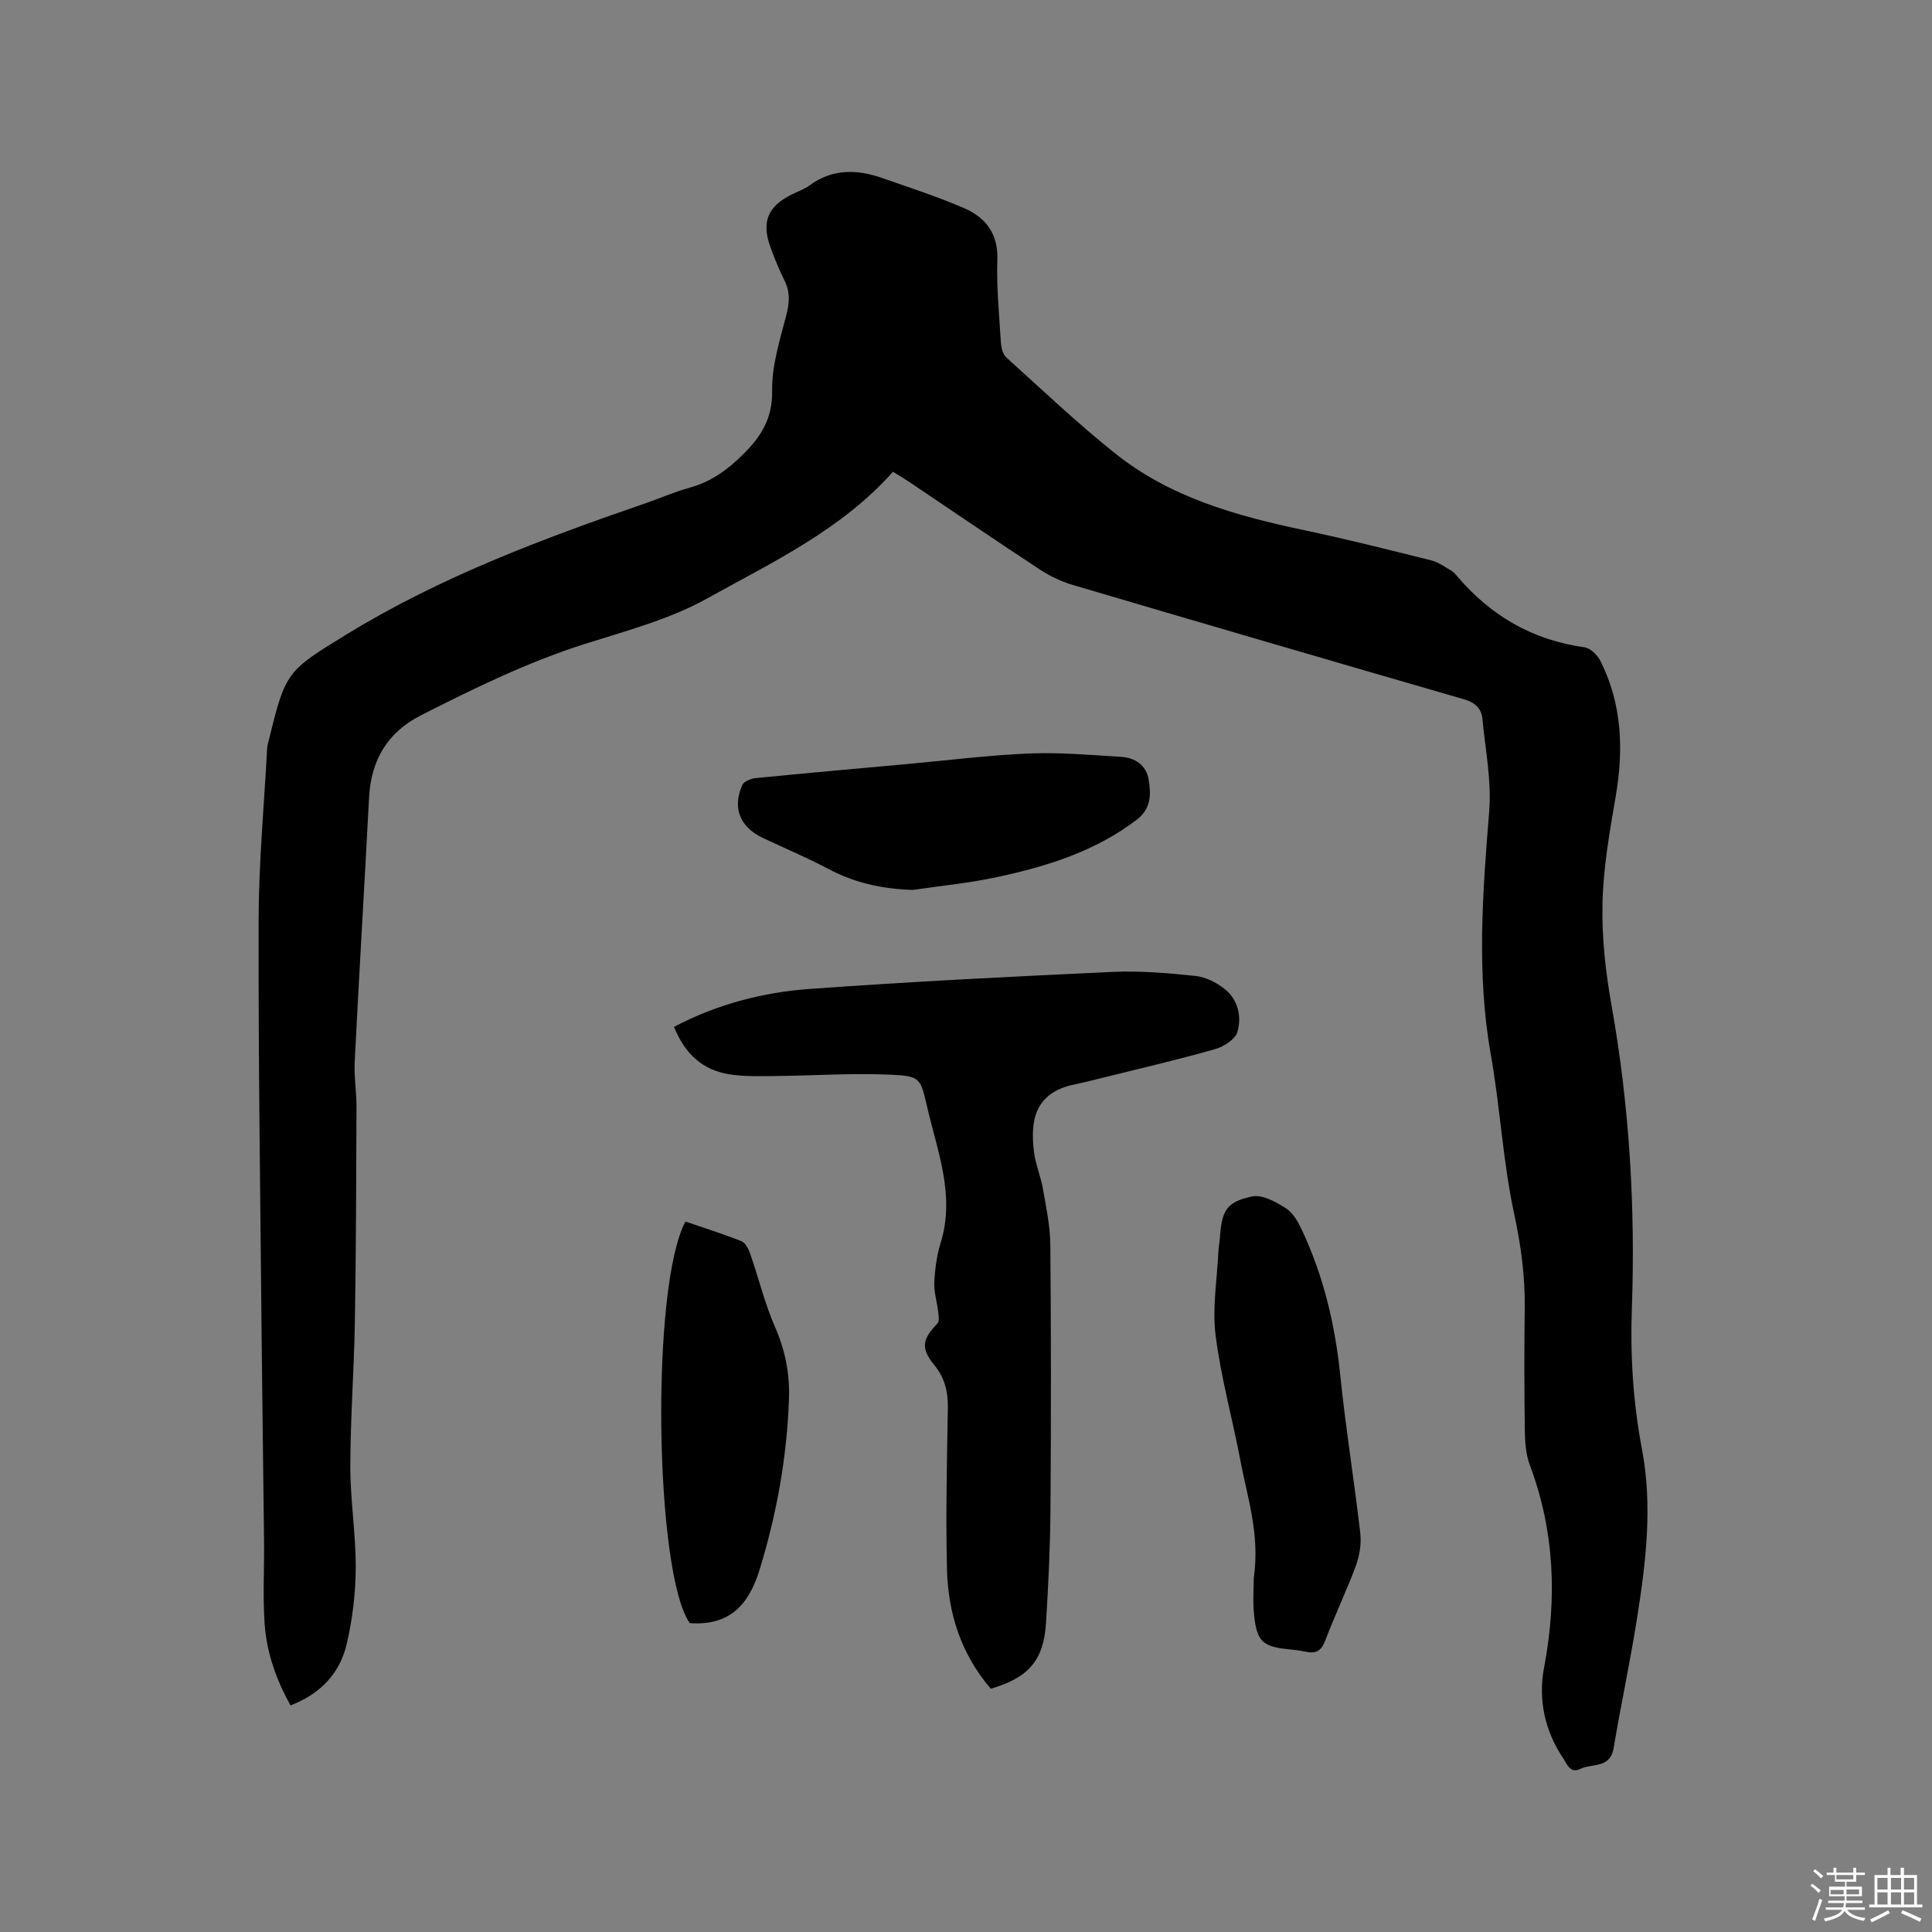 <svg enable-background="new 0 0 400 400" viewBox="0 0 400 400" xmlns="http://www.w3.org/2000/svg"><rect x="0" y="0" width="400" height="400" fill="#808080" stroke="none"/><path d="m374.8 390.4.4-.4c.7.5 1.3 1 1.8 1.4l-.5.5c-.5-.6-1.1-1.1-1.7-1.5zm1 7.3-.6-.3c.5-1.4 1.1-2.8 1.5-4.3.2.1.4.2.6.3-.5 1.3-1 2.8-1.5 4.3zm-.4-10.3.4-.4c.4.3 1 .8 1.7 1.4l-.5.5c-.4-.5-1-1-1.6-1.5zm2.5.3h1.7v-1h.6v1h3.5v-1h.6v1h1.8v.5h-1.8v1.4h-2v1h3.2v2h-3.2v.9h3.3v.5h-3.4c0 .3-.1.6-.1.9h4v.5h-3.7c.7.9 1.9 1.5 3.8 1.7-.1.2-.2.4-.3.6-2.1-.4-3.5-1.1-4-2.1-.4 1-1.8 1.7-4 2.2-.1-.2-.2-.4-.3-.6 2.1-.4 3.4-1 3.8-1.8h-3.4v-.5h3.6c.1-.3.1-.6.2-.9h-3.3v-.5h3.4c0-.3 0-.6 0-.9h-3.2v-2h3.3v-1h-2.1v-1.4h-1.7v-.5zm1.1 3.5v1h2.7c0-.3 0-.4 0-.4 0-.1 0-.2 0-.2 0-.1 0-.2 0-.3h-2.7zm1.2-3v.9h3.5v-.9zm4.7 3h-2.6v.6.4h2.6z" fill="#fbfafc"/><path d="m393.6 386.7h.6v1.5h2.7v6.1h1.1v.6h-11v-.6h1.1v-6.1h2.7v-1.5h.6v1.5h2.1v-1.5zm-2.7 8.8.4.6c-1.2.6-2.5 1.3-3.8 1.9-.1-.2-.2-.4-.3-.6 1.2-.6 2.5-1.2 3.7-1.9zm-2.2-6.7v2.4h2.1v-2.4zm0 3v2.5h2.1v-2.5zm2.8-3v2.4h2.1v-2.4zm0 3v2.5h2.1v-2.5zm6 6.1c-1.4-.7-2.7-1.3-3.9-1.8l.3-.6c1.5.6 2.7 1.2 3.9 1.7zm-1.2-9.1h-2.1v2.4h2.1zm-2.1 3v2.5h2.1v-2.5z" fill="#fbfafc"/><g fill="#010000"><path d="m184.88 97.67c-10.66 12.01-24.94 18.71-38.48 26.24-7.76 4.32-16.68 6.67-25.25 9.39-11.86 3.77-22.95 9.19-33.98 14.79-7.01 3.56-10.35 9.32-10.76 17.05-.96 18.21-2.05 36.41-2.97 54.62-.16 3.16.38 6.34.37 9.52-.06 14.83-.09 29.65-.34 44.48-.17 9.96-.93 19.92-.94 29.88-.01 6.97 1.15 13.94 1.12 20.91-.02 5.25-.66 10.6-1.84 15.71-1.4 6.1-5.38 10.43-11.66 12.82-2.95-5.29-4.93-10.86-5.35-16.78-.41-5.68-.07-11.41-.13-17.12-.14-13.76-.36-27.53-.49-41.29-.27-29.05-.7-58.1-.64-87.15.02-11.94 1.13-23.87 1.77-35.81.03-.63.24-1.25.39-1.86 3.44-14.08 3.75-14.17 16-21.69 19.47-11.95 40.66-19.85 62.11-27.24 3-1.04 5.93-2.34 8.98-3.17 4.46-1.22 7.95-3.79 11.15-6.98 3.63-3.63 6.02-7.36 5.92-13.05-.09-5.16 1.56-10.41 2.89-15.5.69-2.61.9-4.86-.3-7.3-1.12-2.27-2.1-4.63-2.96-7.02-1.86-5.19-.52-8.38 4.4-10.84 1.23-.62 2.58-1.07 3.68-1.87 4.74-3.49 9.83-3.39 15.06-1.56 5.68 1.99 11.42 3.85 16.94 6.23 4.44 1.92 7.1 5.22 6.92 10.65-.19 5.7.38 11.44.73 17.15.07 1.07.39 2.45 1.11 3.11 7.47 6.75 14.79 13.7 22.66 19.97 11.39 9.07 25.08 12.87 39.08 15.82 8.8 1.86 17.53 4.06 26.26 6.24 1.46.36 2.78 1.35 4.13 2.12.45.25.82.67 1.16 1.08 6.96 8.22 15.63 13.3 26.41 14.79 1.23.17 2.69 1.59 3.31 2.81 4.52 8.98 4.84 18.44 3.15 28.21-1.26 7.3-2.55 14.68-2.71 22.06-.16 7.03.64 14.17 1.88 21.11 3.69 20.76 4.94 41.64 4.2 62.67-.35 9.79.25 19.51 2.08 29.11 2.25 11.8.83 23.45-1.01 35.08-1.42 8.99-3.34 17.91-4.85 26.89-.71 4.25-4.46 3.1-6.88 4.28-2.1 1.02-2.74-.96-3.56-2.19-3.84-5.74-5.21-12.19-3.95-18.83 2.7-14.28 2.18-28.18-2.95-41.88-.83-2.21-1.01-4.75-1.04-7.15-.12-8.48-.13-16.97-.02-25.45.08-6.58-.79-12.93-2.19-19.42-2.33-10.83-2.89-22.02-4.83-32.95-2.99-16.82-1.69-33.55-.34-50.38.51-6.32-.8-12.81-1.41-19.2-.21-2.19-1.63-3.38-3.84-4.01-26.94-7.8-53.86-15.66-80.75-23.6-2.39-.7-4.77-1.78-6.85-3.14-9.21-6.04-18.31-12.26-27.46-18.41-.98-.64-1.97-1.23-3.13-1.95z"/><path d="m139.54 212.6c8.9-4.67 18.35-7.15 28.08-7.85 20.91-1.51 41.86-2.57 62.8-3.53 5.68-.26 11.43.25 17.11.84 2.07.21 4.27 1.34 5.95 2.64 2.84 2.21 3.62 5.71 2.73 8.92-.42 1.53-2.82 3.07-4.61 3.58-7.61 2.17-15.33 3.96-23.01 5.87-2.05.51-4.11 1.03-6.18 1.46-8.39 1.76-9.08 7.76-8.34 13.91.31 2.6 1.41 5.11 1.86 7.71.67 3.84 1.5 7.73 1.53 11.6.16 18.23.16 36.47.03 54.7-.06 7.84-.44 15.68-.92 23.5-.47 7.79-3.6 11.4-11.43 13.68-6.14-7.09-8.86-15.59-9.08-24.78-.27-11.12 0-22.25.18-33.38.05-3.33-.64-6.21-2.79-8.83-2.84-3.48-2.55-5.35.64-8.62.43-.44.24-1.61.15-2.43-.23-2.03-.9-4.07-.8-6.08.13-2.73.49-5.54 1.3-8.14 3.07-9.87-.67-19-2.81-28.3-1.34-5.79-1.41-6.29-7.37-6.56-8-.37-16.04.19-24.06.27-3.16.03-6.36.14-9.46-.35-5.58-.9-9.15-4.11-11.5-9.83z"/><path d="m259.58 326.74c1.3-9.11-1.3-16.54-2.72-24.1-1.64-8.73-4.07-17.35-5.18-26.14-.72-5.68.31-11.58.58-17.38.04-.95.23-1.89.3-2.84.41-5.67 1.34-7.46 6.7-8.57 2.12-.44 4.96 1.17 7.05 2.5 1.47.94 2.5 2.87 3.29 4.56 4.43 9.48 6.81 19.48 7.88 29.9 1.12 10.95 2.89 21.83 4.15 32.76.25 2.18-.14 4.63-.9 6.71-1.94 5.25-4.39 10.32-6.37 15.56-.82 2.16-1.98 2.72-4.04 2.27-1.13-.25-2.3-.39-3.46-.5-5.39-.52-6.66-1.61-7.21-7.09-.31-2.93-.07-5.91-.07-7.64z"/><path d="m189.01 184.25c-6.25-.19-12.03-1.43-17.53-4.36-4.39-2.33-8.99-4.26-13.5-6.38-4.77-2.24-6.42-6.23-4.29-10.99.34-.75 1.77-1.32 2.76-1.42 10.44-1.04 20.89-1.96 31.34-2.91 8.44-.77 16.87-1.84 25.33-2.19 6.32-.26 12.68.31 19 .7 2.87.18 5.19 1.69 5.69 4.69.51 3.03.55 6.02-2.43 8.3-8.57 6.55-18.55 9.67-28.84 11.88-5.76 1.25-11.68 1.81-17.53 2.68z"/><path d="m141.92 252.91c3.84 1.32 7.76 2.54 11.57 4.06.84.33 1.49 1.62 1.83 2.6 1.76 5.08 3.03 10.36 5.18 15.27 2.1 4.8 3.03 9.64 2.85 14.78-.42 12.02-2.52 23.71-6.04 35.23-2.24 7.35-6.19 11.8-14.5 11.2-7.27-10.3-8.14-69.73-.89-83.14z"/></g></svg>